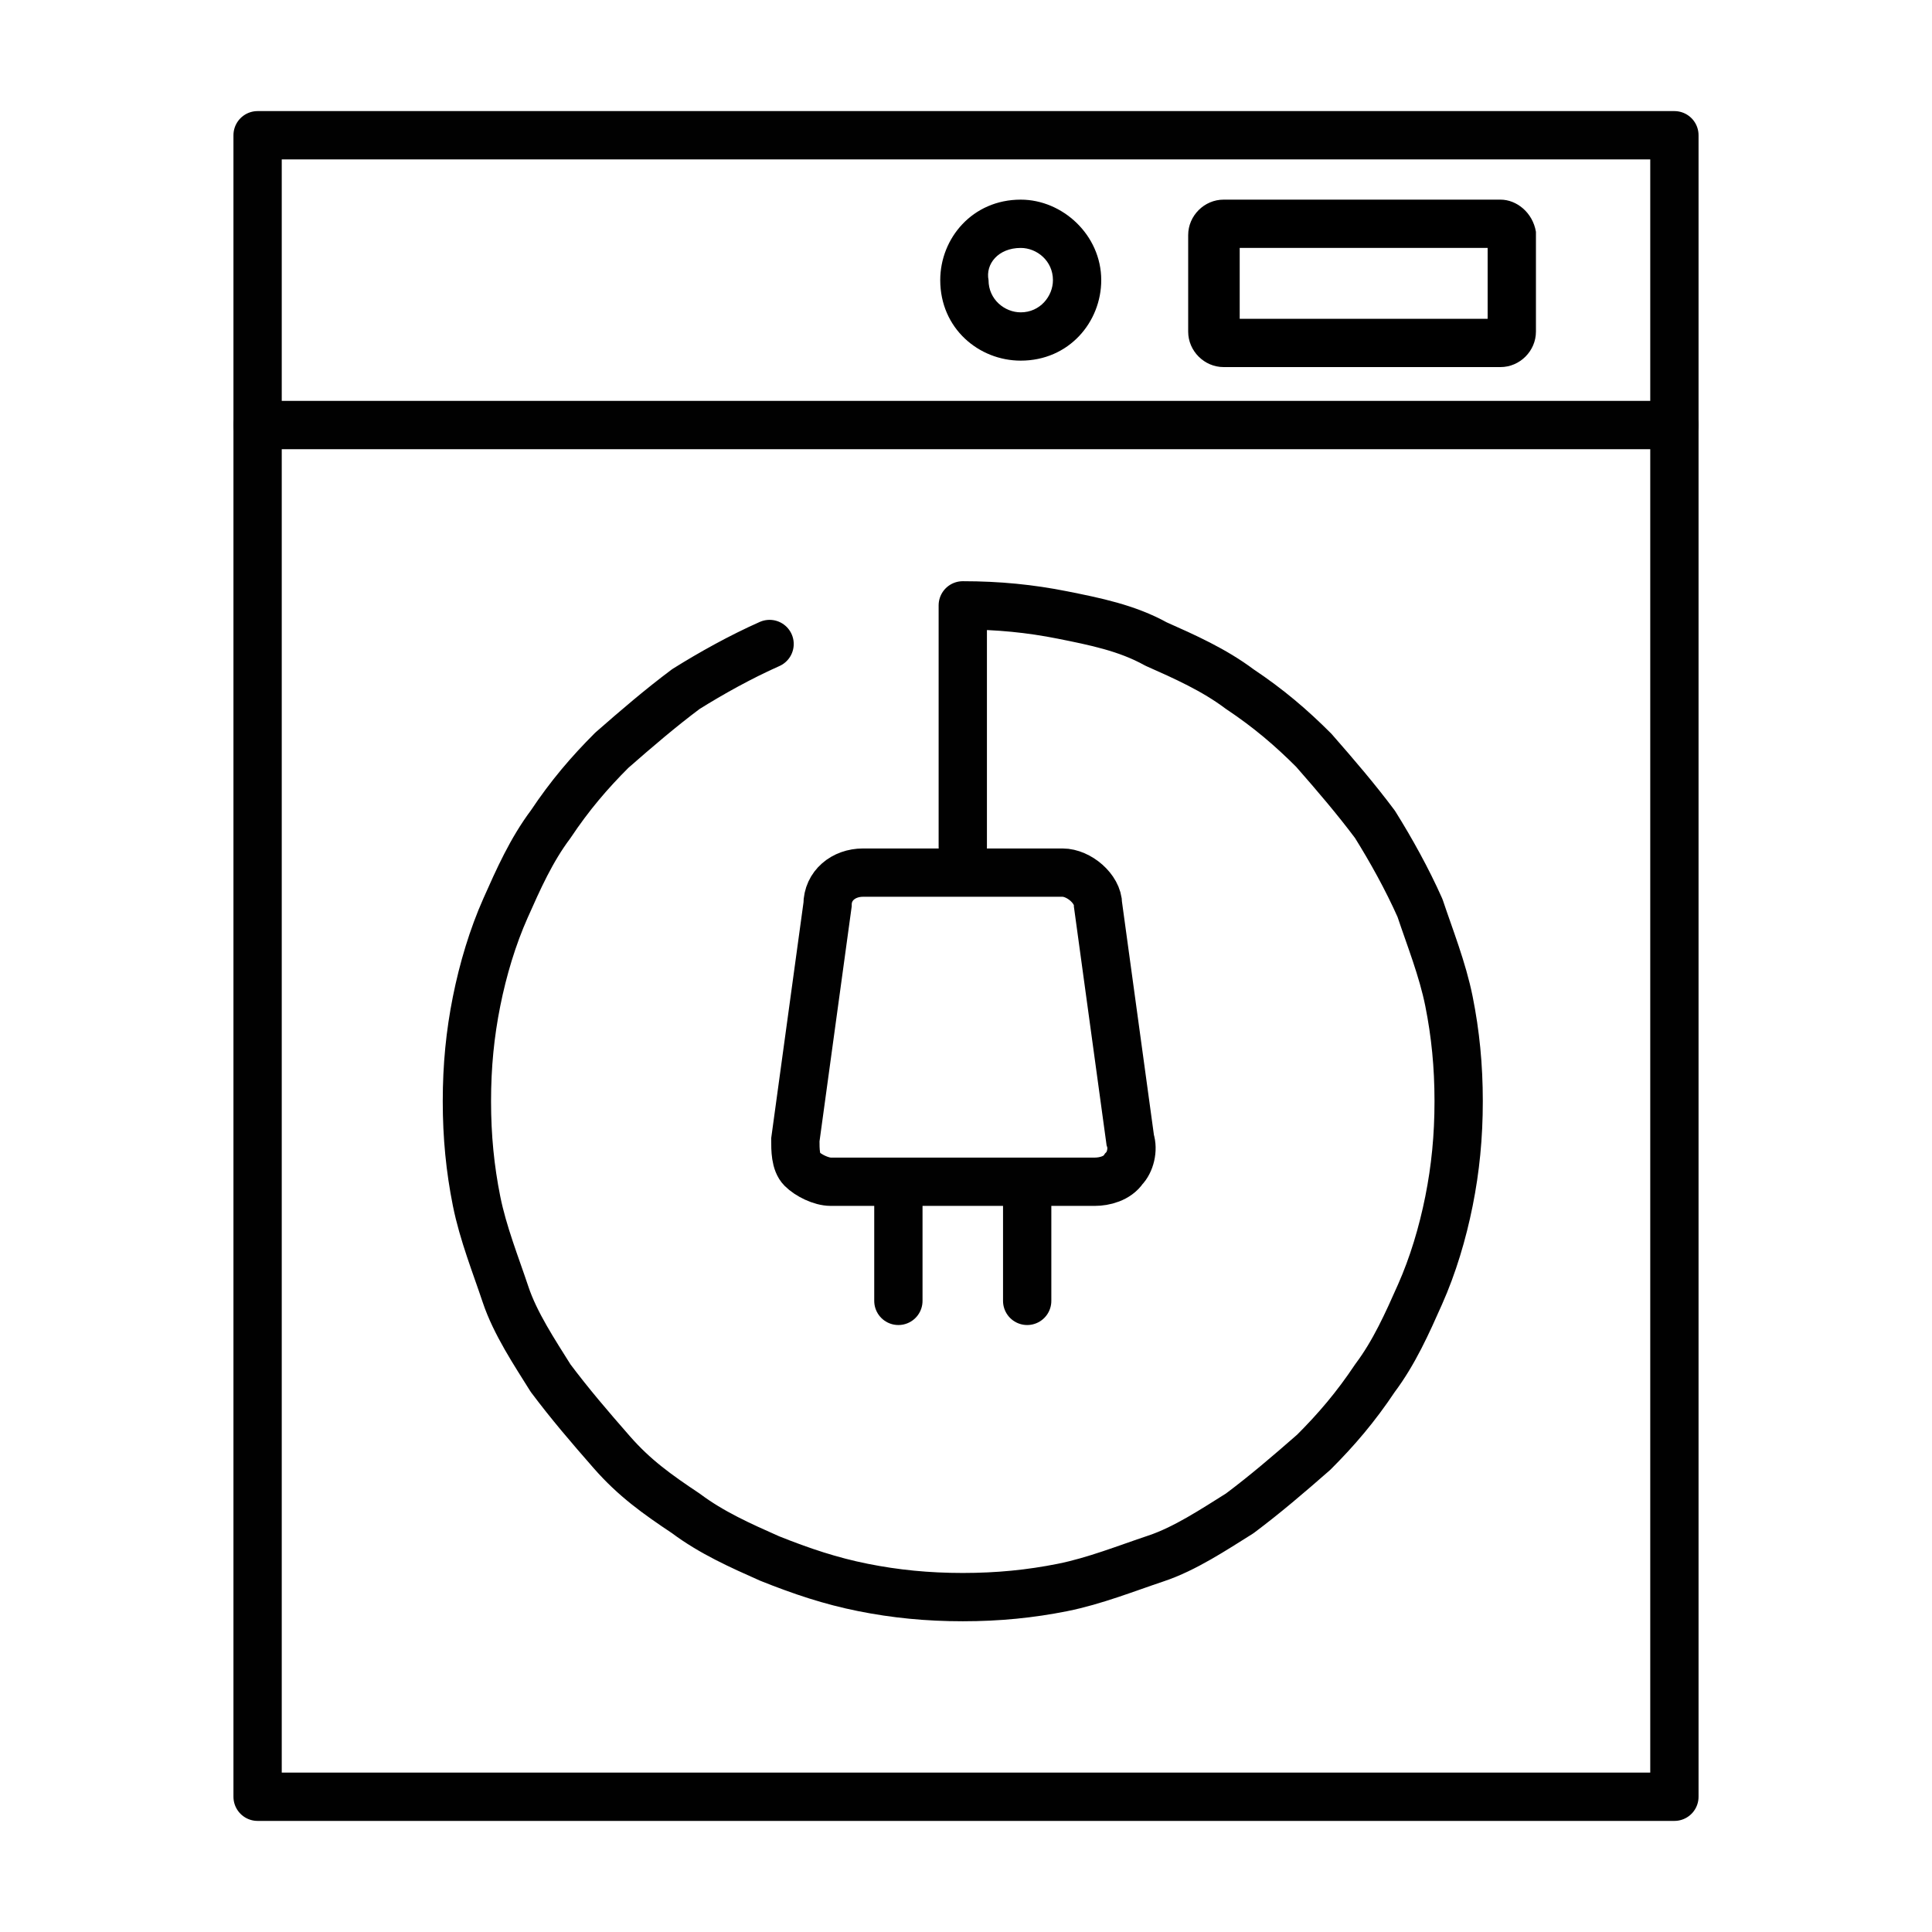 <?xml version="1.0" encoding="utf-8"?>
<!-- Generator: Adobe Illustrator 17.1.0, SVG Export Plug-In . SVG Version: 6.00 Build 0)  -->
<!DOCTYPE svg PUBLIC "-//W3C//DTD SVG 1.1//EN" "http://www.w3.org/Graphics/SVG/1.1/DTD/svg11.dtd">
<svg version="1.1" id="Layer_1" xmlns:x="http://ns.adobe.com/Extensibility/1.0/" xmlns:i="http://ns.adobe.com/AdobeIllustrator/10.0/" xmlns:graph="http://ns.adobe.com/Graphs/1.0/"
	 xmlns="http://www.w3.org/2000/svg" xmlns:xlink="http://www.w3.org/1999/xlink" x="0px" y="0px" width="60px" height="60px"
	 viewBox="0 0 60 60" enable-background="new 0 0 60 60" xml:space="preserve">
<g id="Layer_3" display="none">
	<path display="inline" fill="none" d="M115.8,590.5"/>
	<g display="inline">
		<path fill="none" stroke="#000000" stroke-linecap="round" stroke-linejoin="round" stroke-miterlimit="10" d="M47.7,32v-4.8h7.9
			V12.7H39.8c-0.2,5-4.3,9-9.3,9s-9.1-4-9.3-9H4.6v14.5h8.9v25.1h14.6"/>
		<path fill="none" stroke="#010101" stroke-linecap="round" stroke-linejoin="round" stroke-miterlimit="10" d="M30.1,35.5
			c3.4-2.4,7.8-2.4,11.2,0l0,0c4.5,3.1,10.4,3.2,14.8,0.1"/>
		<path fill="none" stroke="#010101" stroke-linecap="round" stroke-linejoin="round" stroke-miterlimit="10" d="M30.1,41.5
			c3.4-2.4,7.8-2.4,11.2,0l0,0c4.5,3.1,10.4,3.2,14.8,0.1"/>
		<path fill="none" stroke="#010101" stroke-linecap="round" stroke-linejoin="round" stroke-miterlimit="10" d="M30.1,47.6
			c3.4-2.4,7.8-2.4,11.2,0l0,0c4.5,3.1,10.4,3.2,14.8,0.1"/>
	</g>
	<g display="inline">
		<polyline fill="none" stroke="#000000" stroke-linecap="round" stroke-linejoin="round" stroke-miterlimit="10" points="
			33.4,52.2 3.8,52.2 3.8,7.8 41.5,7.8 41.5,33.9 		"/>
		
			<line fill="none" stroke="#000000" stroke-linecap="round" stroke-linejoin="round" stroke-miterlimit="10" x1="3.8" y1="15.6" x2="41.5" y2="15.6"/>
		<g>
			<path fill="#010101" d="M22.8,10.2c0.8,0,1.5,0.7,1.5,1.5s-0.7,1.5-1.5,1.5s-1.5-0.7-1.5-1.5S22,10.2,22.8,10.2 M22.8,9.2
				c-1.4,0-2.5,1.1-2.5,2.5s1.1,2.5,2.5,2.5s2.5-1.1,2.5-2.5S24.2,9.2,22.8,9.2L22.8,9.2z"/>
		</g>
		<g>
			<path fill="#010101" d="M37.8,10.2v3h-8.4v-3H37.8 M37.8,9.2h-8.4c-0.6,0-1,0.4-1,1v3c0,0.6,0.4,1,1,1h8.4c0.6,0,1-0.4,1-1v-3
				C38.8,9.6,38.3,9.2,37.8,9.2L37.8,9.2z"/>
		</g>
		<g>
			<g>
				<path d="M22.5,21.3c6.7,0,12.1,5.4,12.1,12.1s-5.4,12.1-12.1,12.1s-12.1-5.4-12.1-12.1S15.9,21.3,22.5,21.3 M22.5,20.3
					c-7.2,0-13.1,5.9-13.1,13.1s5.9,13.1,13.1,13.1s13.1-5.9,13.1-13.1S29.8,20.3,22.5,20.3L22.5,20.3z"/>
			</g>
			<g>
				<path d="M22.5,29.8c2,0,3.6,1.6,3.6,3.6S24.5,37,22.5,37s-3.6-1.6-3.6-3.6C19,31.4,20.6,29.8,22.5,29.8 M22.5,28.8
					c-2.5,0-4.6,2.1-4.6,4.6S20,38,22.5,38s4.6-2.1,4.6-4.6S25.1,28.8,22.5,28.8L22.5,28.8z"/>
			</g>
			<line fill="none" stroke="#000000" stroke-miterlimit="10" x1="22.8" y1="29.4" x2="24.3" y2="21"/>
			<line fill="none" stroke="#000000" stroke-miterlimit="10" x1="20.7" y1="29.8" x2="17.7" y2="21.8"/>
			<line fill="none" stroke="#000000" stroke-miterlimit="10" x1="19.1" y1="31.2" x2="12.5" y2="25.8"/>
			<line fill="none" stroke="#000000" stroke-miterlimit="10" x1="18.5" y1="33.2" x2="10.1" y2="31.9"/>
			<line fill="none" stroke="#000000" stroke-miterlimit="10" x1="19" y1="35.3" x2="11" y2="38.4"/>
			<line fill="none" stroke="#000000" stroke-miterlimit="10" x1="20.4" y1="36.9" x2="15.2" y2="43.6"/>
			<line fill="none" stroke="#000000" stroke-miterlimit="10" x1="22.5" y1="37.5" x2="21.3" y2="45.9"/>
			<line fill="none" stroke="#000000" stroke-miterlimit="10" x1="24.5" y1="37" x2="27.8" y2="44.8"/>
			<line fill="none" stroke="#000000" stroke-miterlimit="10" x1="26" y1="35.5" x2="32.9" y2="40.6"/>
			<line fill="none" stroke="#000000" stroke-miterlimit="10" x1="26.6" y1="33.4" x2="35.1" y2="34.4"/>
			<line fill="none" stroke="#000000" stroke-miterlimit="10" x1="26.1" y1="31.4" x2="33.8" y2="27.9"/>
			<line fill="none" stroke="#000000" stroke-miterlimit="10" x1="24.5" y1="29.9" x2="29.5" y2="22.9"/>
		</g>
		<g>
			<path fill="none" stroke="#000000" stroke-miterlimit="10" d="M47.4,35l-4.2,2.6c-0.1,0.1-0.2,0.1-0.3,0.1h-5.1
				c-0.3,0-0.5,0.2-0.5,0.5v7.9c0,0.3,0.2,0.5,0.5,0.5h5.1c0.1,0,0.2,0,0.3,0.1l4.2,2.6c0.2,0.1,0.4,0,0.4-0.2v-14
				C47.7,35,47.5,34.9,47.4,35z"/>
			
				<line fill="none" stroke="#000000" stroke-linecap="round" stroke-linejoin="round" stroke-miterlimit="10" x1="38" y1="51.8" x2="56.1" y2="32.8"/>
			<path fill="none" stroke="#000000" stroke-linecap="round" stroke-linejoin="round" stroke-miterlimit="10" d="M51.1,38
				c0.1,0.3,0.3,0.5,0.4,0.8c0.1,0.3,0.2,0.5,0.3,0.8s0.2,0.6,0.2,0.9c0.1,0.3,0.1,0.6,0.1,0.9c0,0.3,0,0.6,0,0.9s0,0.6,0,0.9
				c0,0.3-0.1,0.6-0.1,0.9c-0.1,0.3-0.1,0.6-0.2,0.9c-0.1,0.3-0.2,0.5-0.3,0.8"/>
			<path fill="none" stroke="#000000" stroke-linecap="round" stroke-linejoin="round" stroke-miterlimit="10" d="M54,35
				c0.2,0.3,0.4,0.7,0.6,1.1c0.2,0.4,0.4,0.7,0.5,1.1s0.3,0.8,0.4,1.2c0.1,0.4,0.2,0.8,0.3,1.2s0.2,0.8,0.2,1.3s0.1,0.9,0.1,1.3
				s0,0.9-0.1,1.3s-0.1,0.9-0.2,1.3c-0.1,0.4-0.2,0.8-0.3,1.2s-0.3,0.8-0.4,1.2c-0.2,0.4-0.3,0.8-0.5,1.1c-0.2,0.4-0.4,0.7-0.6,1.1"
				/>
		</g>
	</g>
</g>
<polygon fill="none" stroke="#010101" stroke-width="1.5" stroke-linecap="round" stroke-linejoin="round" stroke-miterlimit="10" points="
	42.6,55.8 8,55.8 8,4.2 52,4.2 52,55.8 "/>
<line fill="none" stroke="#010101" stroke-width="1.5" stroke-linecap="round" stroke-linejoin="round" stroke-miterlimit="10" x1="8" y1="13.2" x2="52" y2="13.2"/>
<g>
	<g>
		<g>
			<path d="M31.7,7.7c0.5,0,1,0.4,1,1c0,0.5-0.4,1-1,1c-0.5,0-1-0.4-1-1C30.6,8.2,31,7.7,31.7,7.7 M31.7,6.2c-1.5,0-2.5,1.2-2.5,2.5
				c0,1.5,1.2,2.5,2.5,2.5c1.5,0,2.5-1.2,2.5-2.5C34.2,7.3,33,6.2,31.7,6.2L31.7,6.2z"/>
		</g>
	</g>
</g>
<g>
	<g>
		<g>
			<path d="M46.2,7.7v2.2h-7.7V7.7H46.2 M46.6,6.2H38c-0.6,0-1.1,0.5-1.1,1.1v3c0,0.6,0.5,1.1,1.1,1.1h8.6c0.6,0,1.1-0.5,1.1-1.1
				V7.2C47.6,6.6,47.1,6.2,46.6,6.2L46.6,6.2z"/>
		</g>
	</g>
</g>
<g>
	<path fill="none" stroke="#010101" stroke-width="1.5" stroke-miterlimit="10" d="M24.3,20.5"/>
	<path fill="none" stroke="#010101" stroke-width="1.5" stroke-miterlimit="10" d="M18.2,25.1"/>
	<path fill="none" stroke="#010101" stroke-width="1.5" stroke-miterlimit="10" d="M15.3,32.3"/>
	<path fill="none" stroke="#010101" stroke-width="1.5" stroke-miterlimit="10" d="M16.4,39.9"/>
	<path fill="none" stroke="#010101" stroke-width="1.5" stroke-miterlimit="10" d="M21.3,45.9"/>
	<path fill="none" stroke="#010101" stroke-width="1.5" stroke-miterlimit="10" d="M28.5,48.5"/>
	<path fill="none" stroke="#010101" stroke-width="1.5" stroke-miterlimit="10" d="M36.1,47.3"/>
	<path fill="none" stroke="#010101" stroke-width="1.5" stroke-miterlimit="10" d="M41.9,42.4"/>
	<path fill="none" stroke="#010101" stroke-width="1.5" stroke-miterlimit="10" d="M44.5,35.2"/>
	<path fill="none" stroke="#010101" stroke-width="1.5" stroke-miterlimit="10" d="M43,27.6"/>
</g>
<path fill="none" stroke="#000000" stroke-width="1.5" stroke-linejoin="round" stroke-miterlimit="10" d="M16.7,30.3"/>
<g>
	<g>
		<path fill="none" stroke="#010101" stroke-width="1.5" stroke-miterlimit="10" d="M33,27.1h-6.2c-0.6,0-1.1,0.4-1.1,1l-1,7.3
			c0,0.3,0,0.7,0.2,0.9c0.2,0.2,0.6,0.4,0.9,0.4H34c0.3,0,0.7-0.1,0.9-0.4c0.2-0.2,0.3-0.6,0.2-0.9l-1-7.3
			C34.1,27.6,33.5,27.1,33,27.1L33,27.1z"/>
	</g>
	<g>
		
			<line fill="none" stroke="#010101" stroke-width="1.5" stroke-linecap="round" stroke-linejoin="round" stroke-miterlimit="10" x1="27.9" y1="36.9" x2="27.9" y2="40.4"/>
		
			<line fill="none" stroke="#010101" stroke-width="1.5" stroke-linecap="round" stroke-linejoin="round" stroke-miterlimit="10" x1="31.9" y1="36.9" x2="31.9" y2="40.4"/>
	</g>
</g>
<path fill="none" stroke="#010101" stroke-width="1.5" stroke-linecap="round" stroke-linejoin="round" stroke-miterlimit="10" d="
	M23.9,20c-0.9,0.4-1.8,0.9-2.6,1.4c-0.8,0.6-1.5,1.2-2.3,1.9c-0.7,0.7-1.3,1.4-1.9,2.3c-0.6,0.8-1,1.7-1.4,2.6
	c-0.4,0.9-0.7,1.9-0.9,2.9c-0.2,1-0.3,2-0.3,3.1s0.1,2.1,0.3,3.1s0.6,2,0.9,2.9c0.3,0.9,0.9,1.8,1.4,2.6c0.6,0.8,1.2,1.5,1.9,2.3
	c0.7,0.8,1.4,1.3,2.3,1.9c0.8,0.6,1.7,1,2.6,1.4c1,0.4,1.9,0.7,2.9,0.9c1,0.2,2,0.3,3.1,0.3s2.1-0.1,3.1-0.3c1-0.2,2-0.6,2.9-0.9
	c0.9-0.3,1.8-0.9,2.6-1.4c0.8-0.6,1.5-1.2,2.3-1.9c0.7-0.7,1.3-1.4,1.9-2.3c0.6-0.8,1-1.7,1.4-2.6c0.4-0.9,0.7-1.9,0.9-2.9
	c0.2-1,0.3-2,0.3-3.1s-0.1-2.1-0.3-3.1c-0.2-1-0.6-2-0.9-2.9c-0.4-0.9-0.9-1.8-1.4-2.6c-0.6-0.8-1.2-1.5-1.9-2.3
	c-0.7-0.7-1.4-1.3-2.3-1.9c-0.8-0.6-1.7-1-2.6-1.4C35,19.5,34,19.3,33,19.1c-1-0.2-2-0.3-3.1-0.3l0,0l0,0l0,0l0,0l0,0l0,0l0,0l0,0
	v7.5"/>
</svg>
